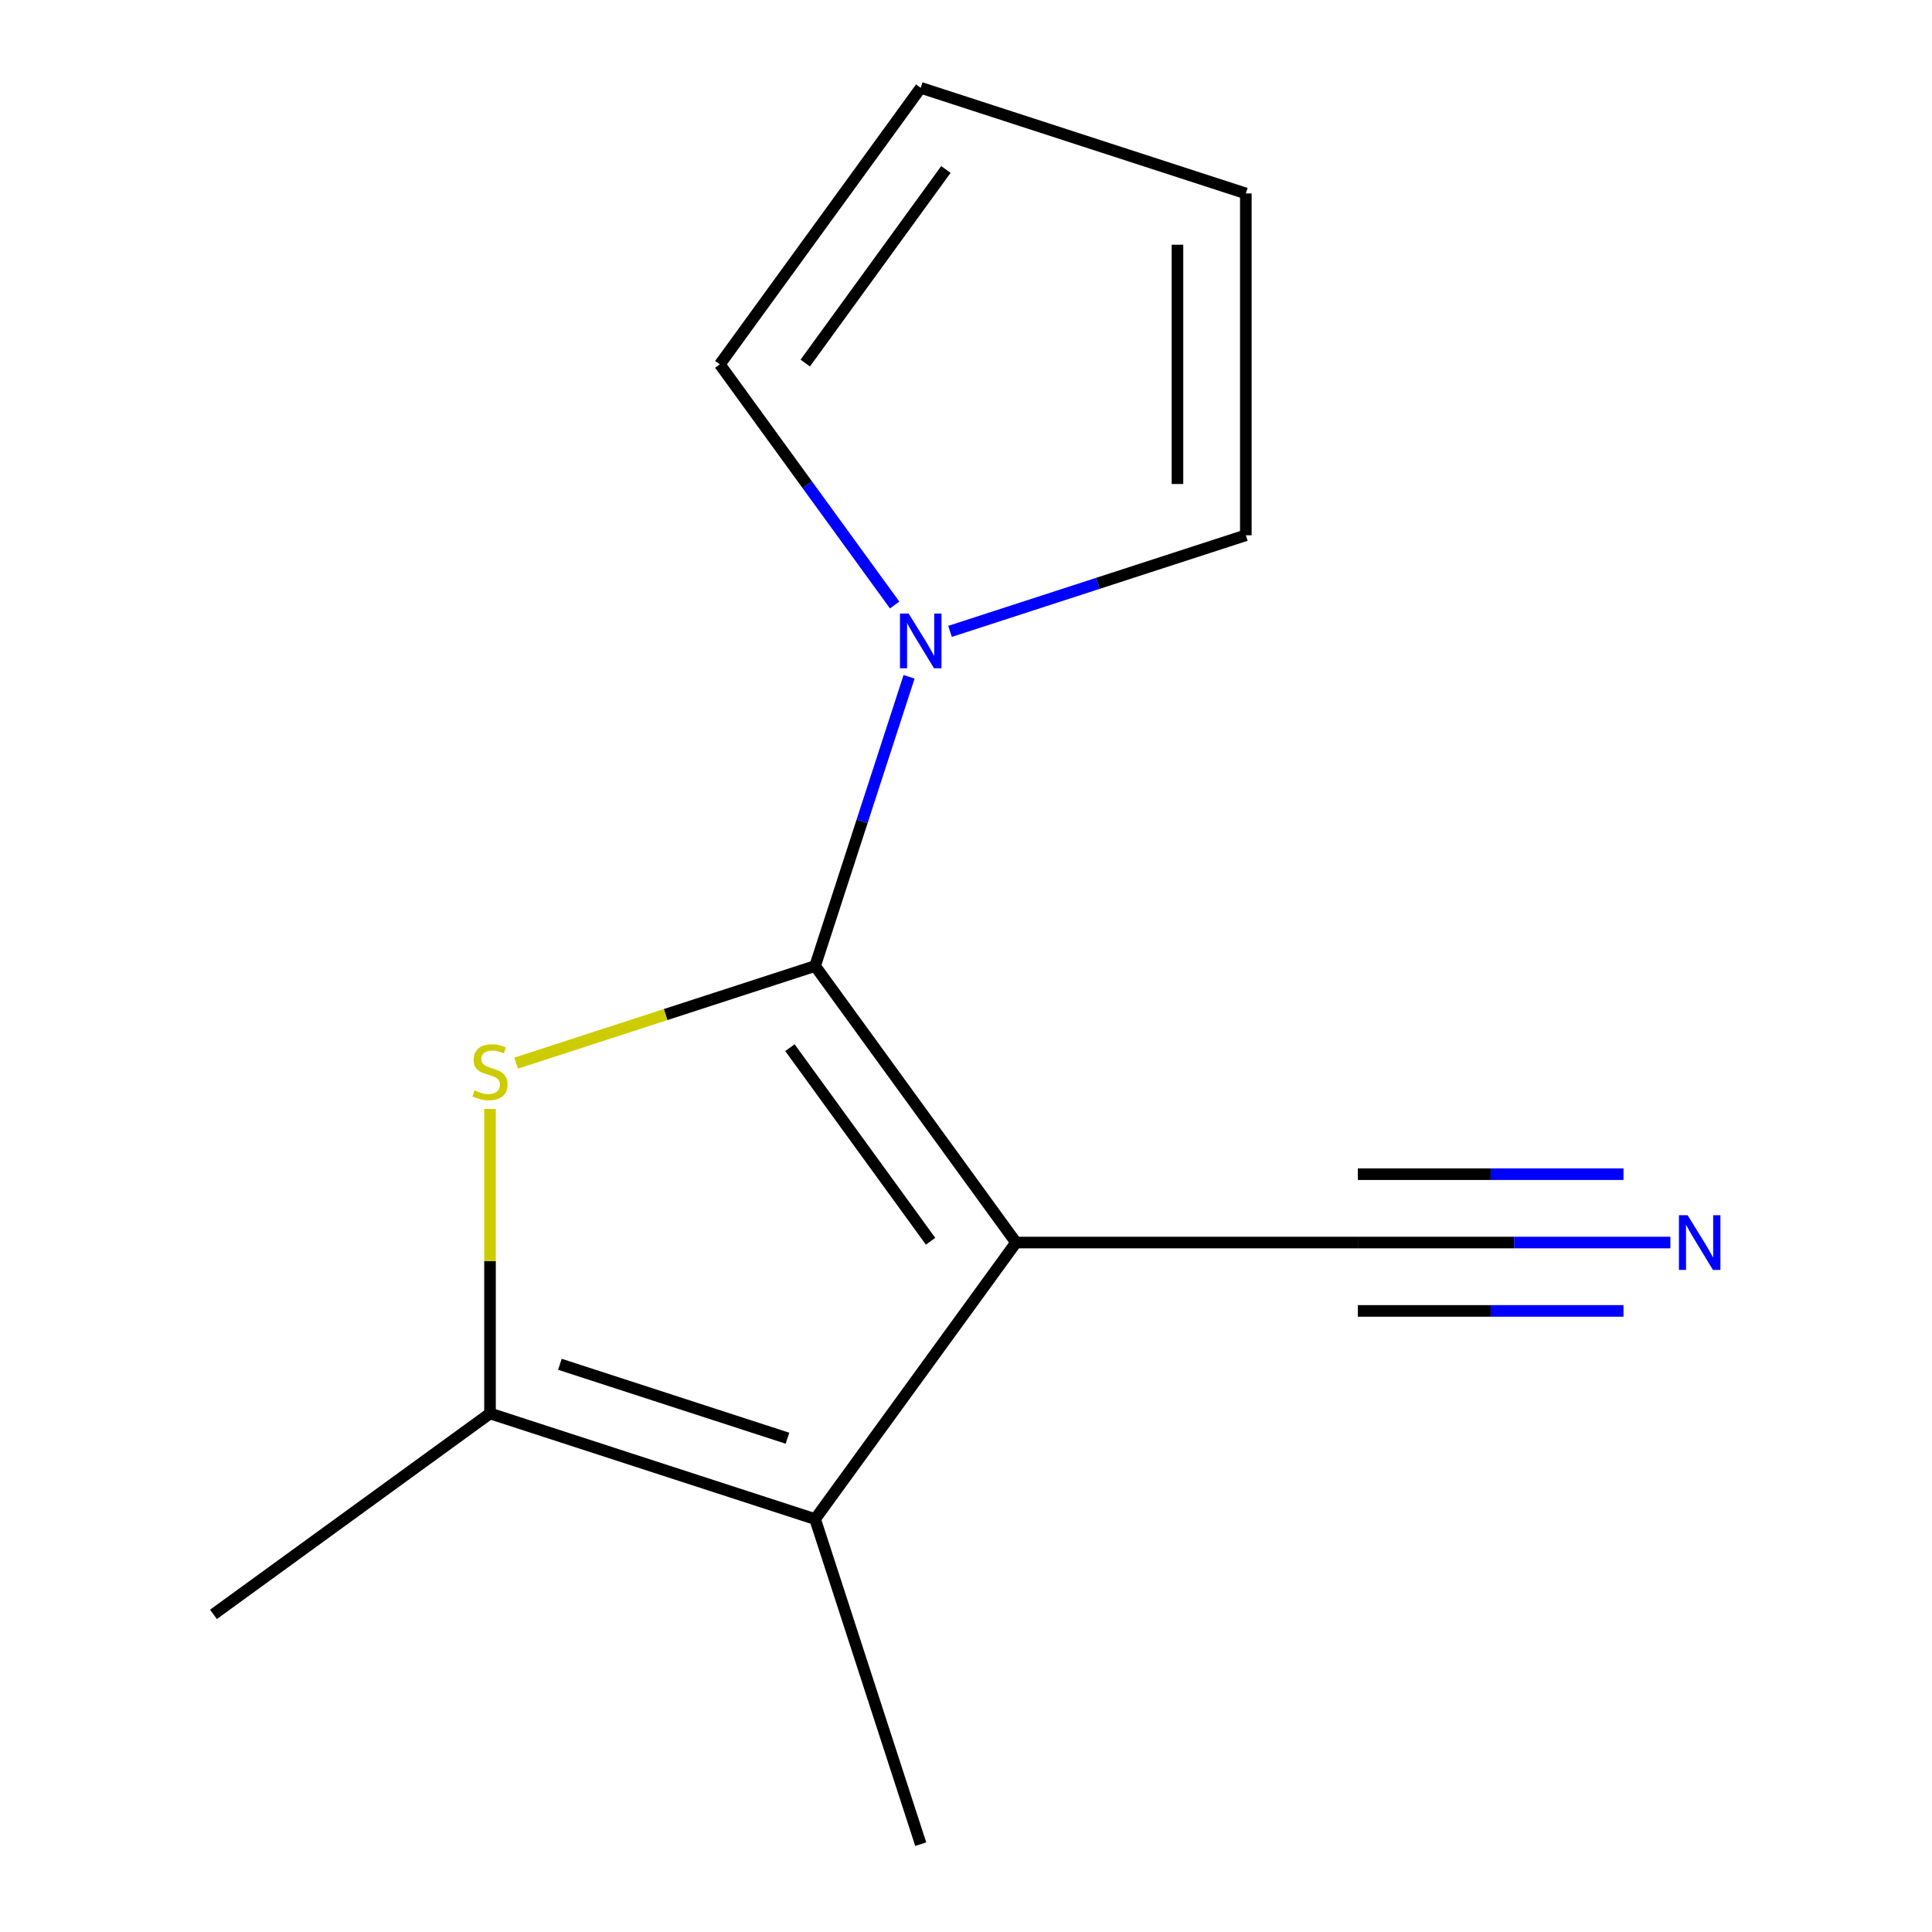 <?xml version='1.0' encoding='iso-8859-1'?>
<svg version='1.1' baseProfile='full'
              xmlns='http://www.w3.org/2000/svg'
                      xmlns:rdkit='http://www.rdkit.org/xml'
                      xmlns:xlink='http://www.w3.org/1999/xlink'
                  xml:space='preserve'
width='1000px' height='1000px' viewBox='0 0 1000 1000'>
<!-- END OF HEADER -->
<rect style='opacity:1.0;fill:#FFFFFF;stroke:none' width='1000' height='1000' x='0' y='0'> </rect>
<path class='bond-0' d='M 421.895,500 L 525.891,643.138' style='fill:none;fill-rule:evenodd;stroke:#000000;stroke-width:6px;stroke-linecap:butt;stroke-linejoin:miter;stroke-opacity:1' />
<path class='bond-0' d='M 408.867,542.27 L 481.664,642.467' style='fill:none;fill-rule:evenodd;stroke:#000000;stroke-width:6px;stroke-linecap:butt;stroke-linejoin:miter;stroke-opacity:1' />
<path class='bond-1' d='M 421.895,500 L 344.512,525.143' style='fill:none;fill-rule:evenodd;stroke:#000000;stroke-width:6px;stroke-linecap:butt;stroke-linejoin:miter;stroke-opacity:1' />
<path class='bond-1' d='M 344.512,525.143 L 267.129,550.286' style='fill:none;fill-rule:evenodd;stroke:#CCCC00;stroke-width:6px;stroke-linecap:butt;stroke-linejoin:miter;stroke-opacity:1' />
<path class='bond-4' d='M 421.895,500 L 446.213,425.157' style='fill:none;fill-rule:evenodd;stroke:#000000;stroke-width:6px;stroke-linecap:butt;stroke-linejoin:miter;stroke-opacity:1' />
<path class='bond-4' d='M 446.213,425.157 L 470.531,350.314' style='fill:none;fill-rule:evenodd;stroke:#0000FF;stroke-width:6px;stroke-linecap:butt;stroke-linejoin:miter;stroke-opacity:1' />
<path class='bond-2' d='M 525.891,643.138 L 421.895,786.276' style='fill:none;fill-rule:evenodd;stroke:#000000;stroke-width:6px;stroke-linecap:butt;stroke-linejoin:miter;stroke-opacity:1' />
<path class='bond-5' d='M 525.891,643.138 L 702.82,643.138' style='fill:none;fill-rule:evenodd;stroke:#000000;stroke-width:6px;stroke-linecap:butt;stroke-linejoin:miter;stroke-opacity:1' />
<path class='bond-3' d='M 253.626,573.977 L 253.626,652.79' style='fill:none;fill-rule:evenodd;stroke:#CCCC00;stroke-width:6px;stroke-linecap:butt;stroke-linejoin:miter;stroke-opacity:1' />
<path class='bond-3' d='M 253.626,652.79 L 253.626,731.602' style='fill:none;fill-rule:evenodd;stroke:#000000;stroke-width:6px;stroke-linecap:butt;stroke-linejoin:miter;stroke-opacity:1' />
<path class='bond-11' d='M 421.895,786.276 L 476.569,954.545' style='fill:none;fill-rule:evenodd;stroke:#000000;stroke-width:6px;stroke-linecap:butt;stroke-linejoin:miter;stroke-opacity:1' />
<path class='bond-13' d='M 421.895,786.276 L 253.626,731.602' style='fill:none;fill-rule:evenodd;stroke:#000000;stroke-width:6px;stroke-linecap:butt;stroke-linejoin:miter;stroke-opacity:1' />
<path class='bond-13' d='M 407.59,744.422 L 289.801,706.15' style='fill:none;fill-rule:evenodd;stroke:#000000;stroke-width:6px;stroke-linecap:butt;stroke-linejoin:miter;stroke-opacity:1' />
<path class='bond-12' d='M 253.626,731.602 L 110.488,835.598' style='fill:none;fill-rule:evenodd;stroke:#000000;stroke-width:6px;stroke-linecap:butt;stroke-linejoin:miter;stroke-opacity:1' />
<path class='bond-7' d='M 463.068,313.148 L 417.82,250.87' style='fill:none;fill-rule:evenodd;stroke:#0000FF;stroke-width:6px;stroke-linecap:butt;stroke-linejoin:miter;stroke-opacity:1' />
<path class='bond-7' d='M 417.82,250.87 L 372.573,188.593' style='fill:none;fill-rule:evenodd;stroke:#000000;stroke-width:6px;stroke-linecap:butt;stroke-linejoin:miter;stroke-opacity:1' />
<path class='bond-8' d='M 491.732,326.804 L 568.285,301.931' style='fill:none;fill-rule:evenodd;stroke:#0000FF;stroke-width:6px;stroke-linecap:butt;stroke-linejoin:miter;stroke-opacity:1' />
<path class='bond-8' d='M 568.285,301.931 L 644.838,277.057' style='fill:none;fill-rule:evenodd;stroke:#000000;stroke-width:6px;stroke-linecap:butt;stroke-linejoin:miter;stroke-opacity:1' />
<path class='bond-6' d='M 702.82,643.138 L 783.702,643.138' style='fill:none;fill-rule:evenodd;stroke:#000000;stroke-width:6px;stroke-linecap:butt;stroke-linejoin:miter;stroke-opacity:1' />
<path class='bond-6' d='M 783.702,643.138 L 864.585,643.138' style='fill:none;fill-rule:evenodd;stroke:#0000FF;stroke-width:6px;stroke-linecap:butt;stroke-linejoin:miter;stroke-opacity:1' />
<path class='bond-6' d='M 702.82,678.524 L 771.57,678.524' style='fill:none;fill-rule:evenodd;stroke:#000000;stroke-width:6px;stroke-linecap:butt;stroke-linejoin:miter;stroke-opacity:1' />
<path class='bond-6' d='M 771.57,678.524 L 840.32,678.524' style='fill:none;fill-rule:evenodd;stroke:#0000FF;stroke-width:6px;stroke-linecap:butt;stroke-linejoin:miter;stroke-opacity:1' />
<path class='bond-6' d='M 702.82,607.752 L 771.57,607.752' style='fill:none;fill-rule:evenodd;stroke:#000000;stroke-width:6px;stroke-linecap:butt;stroke-linejoin:miter;stroke-opacity:1' />
<path class='bond-6' d='M 771.57,607.752 L 840.32,607.752' style='fill:none;fill-rule:evenodd;stroke:#0000FF;stroke-width:6px;stroke-linecap:butt;stroke-linejoin:miter;stroke-opacity:1' />
<path class='bond-10' d='M 372.573,188.593 L 476.569,45.455' style='fill:none;fill-rule:evenodd;stroke:#000000;stroke-width:6px;stroke-linecap:butt;stroke-linejoin:miter;stroke-opacity:1' />
<path class='bond-10' d='M 416.8,187.921 L 489.597,87.725' style='fill:none;fill-rule:evenodd;stroke:#000000;stroke-width:6px;stroke-linecap:butt;stroke-linejoin:miter;stroke-opacity:1' />
<path class='bond-9' d='M 644.838,277.057 L 644.838,100.128' style='fill:none;fill-rule:evenodd;stroke:#000000;stroke-width:6px;stroke-linecap:butt;stroke-linejoin:miter;stroke-opacity:1' />
<path class='bond-9' d='M 609.453,250.518 L 609.453,126.668' style='fill:none;fill-rule:evenodd;stroke:#000000;stroke-width:6px;stroke-linecap:butt;stroke-linejoin:miter;stroke-opacity:1' />
<path class='bond-14' d='M 644.838,100.128 L 476.569,45.455' style='fill:none;fill-rule:evenodd;stroke:#000000;stroke-width:6px;stroke-linecap:butt;stroke-linejoin:miter;stroke-opacity:1' />
<path  class='atom-2' d='M 245.626 564.394
Q 245.946 564.514, 247.266 565.074
Q 248.586 565.634, 250.026 565.994
Q 251.506 566.314, 252.946 566.314
Q 255.626 566.314, 257.186 565.034
Q 258.746 563.714, 258.746 561.434
Q 258.746 559.874, 257.946 558.914
Q 257.186 557.954, 255.986 557.434
Q 254.786 556.914, 252.786 556.314
Q 250.266 555.554, 248.746 554.834
Q 247.266 554.114, 246.186 552.594
Q 245.146 551.074, 245.146 548.514
Q 245.146 544.954, 247.546 542.754
Q 249.986 540.554, 254.786 540.554
Q 258.066 540.554, 261.786 542.114
L 260.866 545.194
Q 257.466 543.794, 254.906 543.794
Q 252.146 543.794, 250.626 544.954
Q 249.106 546.074, 249.146 548.034
Q 249.146 549.554, 249.906 550.474
Q 250.706 551.394, 251.826 551.914
Q 252.986 552.434, 254.906 553.034
Q 257.466 553.834, 258.986 554.634
Q 260.506 555.434, 261.586 557.074
Q 262.706 558.674, 262.706 561.434
Q 262.706 565.354, 260.066 567.474
Q 257.466 569.554, 253.106 569.554
Q 250.586 569.554, 248.666 568.994
Q 246.786 568.474, 244.546 567.554
L 245.626 564.394
' fill='#CCCC00'/>
<path  class='atom-5' d='M 470.309 317.571
L 479.589 332.571
Q 480.509 334.051, 481.989 336.731
Q 483.469 339.411, 483.549 339.571
L 483.549 317.571
L 487.309 317.571
L 487.309 345.891
L 483.429 345.891
L 473.469 329.491
Q 472.309 327.571, 471.069 325.371
Q 469.869 323.171, 469.509 322.491
L 469.509 345.891
L 465.829 345.891
L 465.829 317.571
L 470.309 317.571
' fill='#0000FF'/>
<path  class='atom-7' d='M 873.488 628.978
L 882.768 643.978
Q 883.688 645.458, 885.168 648.138
Q 886.648 650.818, 886.728 650.978
L 886.728 628.978
L 890.488 628.978
L 890.488 657.298
L 886.608 657.298
L 876.648 640.898
Q 875.488 638.978, 874.248 636.778
Q 873.048 634.578, 872.688 633.898
L 872.688 657.298
L 869.008 657.298
L 869.008 628.978
L 873.488 628.978
' fill='#0000FF'/>
</svg>
